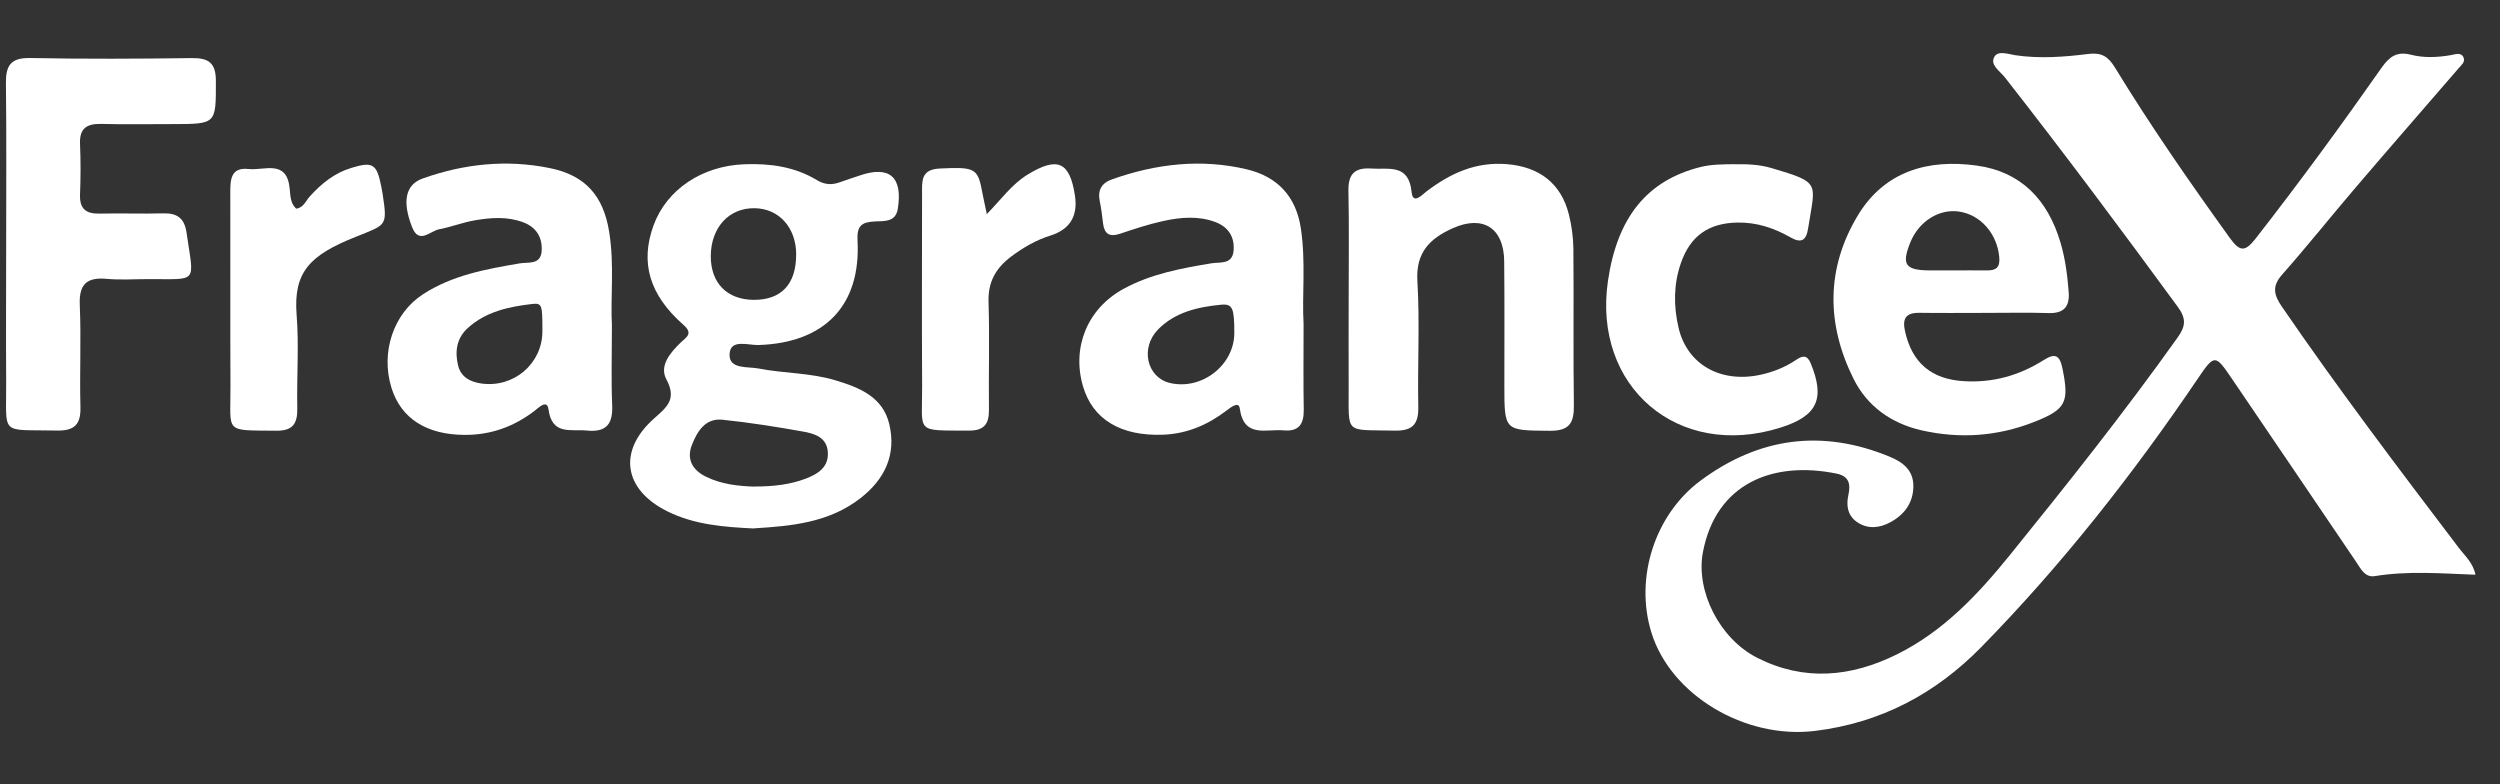 <svg width="102" height="32" viewBox="0 0 102 32" fill="none" xmlns="http://www.w3.org/2000/svg">
<rect x="0" y="0" width="102" height="32" fill="#333333" stroke="none"/>
<path d="M101 23.449C99.592 23.396 98.237 23.285 96.889 23.506C96.491 23.57 96.324 23.212 96.14 22.938C94.441 20.436 92.749 17.927 91.046 15.429C90.38 14.448 90.347 14.448 89.661 15.462C87.025 19.352 84.132 23.038 80.838 26.399C78.968 28.306 76.734 29.493 74.051 29.821C71.191 30.169 68.154 28.356 67.372 25.791C66.693 23.573 67.515 20.994 69.382 19.61C71.763 17.843 74.342 17.496 77.098 18.633C77.643 18.857 78.075 19.191 78.065 19.85C78.055 20.526 77.694 21.004 77.118 21.312C76.68 21.546 76.212 21.6 75.77 21.302C75.369 21.028 75.322 20.603 75.416 20.185C75.516 19.723 75.422 19.422 74.927 19.322C72.325 18.793 70.011 19.727 69.479 22.529C69.178 24.112 70.158 26.062 71.7 26.841C73.613 27.808 75.523 27.624 77.396 26.697C79.286 25.761 80.694 24.262 81.992 22.66C84.35 19.747 86.681 16.813 88.855 13.759C89.186 13.295 89.193 12.983 88.855 12.522C86.544 9.364 84.203 6.227 81.791 3.147C81.6 2.902 81.186 2.655 81.366 2.324C81.517 2.046 81.938 2.21 82.222 2.253C83.226 2.401 84.223 2.324 85.213 2.2C85.741 2.136 86.015 2.307 86.283 2.745C87.745 5.14 89.344 7.441 90.982 9.716C91.407 10.304 91.615 10.261 92.043 9.716C93.819 7.438 95.525 5.11 97.18 2.748C97.495 2.3 97.806 2.093 98.351 2.23C98.896 2.371 99.451 2.344 100.007 2.247C100.177 2.217 100.425 2.113 100.518 2.36C100.585 2.531 100.418 2.662 100.311 2.785C98.913 4.404 97.508 6.013 96.12 7.639C95.11 8.819 94.143 10.037 93.113 11.201C92.692 11.676 92.769 12.027 93.096 12.505C95.404 15.873 97.869 19.125 100.334 22.372C100.575 22.69 100.906 22.964 101 23.459V23.449Z" fill="white"/>
<path d="M30.779 21.563C29.522 21.503 28.331 21.409 27.231 20.864C25.441 19.977 25.197 18.399 26.682 17.078C27.211 16.606 27.625 16.292 27.187 15.475C26.89 14.92 27.351 14.378 27.793 13.957C28.003 13.756 28.294 13.612 27.886 13.255C26.488 12.027 26.113 10.709 26.665 9.194C27.201 7.729 28.649 6.766 30.368 6.702C31.418 6.662 32.422 6.799 33.335 7.351C33.649 7.542 33.954 7.555 34.288 7.428C34.549 7.331 34.813 7.251 35.078 7.16C36.295 6.742 36.84 7.224 36.63 8.522C36.542 9.07 36.071 9.017 35.716 9.033C35.175 9.06 34.954 9.187 34.987 9.809C35.131 12.462 33.646 13.99 30.95 14.077C30.525 14.091 29.793 13.813 29.766 14.452C29.739 15.077 30.498 14.947 30.96 15.037C31.994 15.238 33.067 15.208 34.084 15.516C35.068 15.813 36.024 16.191 36.285 17.315C36.573 18.546 36.104 19.543 35.124 20.312C33.827 21.332 32.275 21.463 30.769 21.556L30.779 21.563ZM30.779 19.85C31.566 19.85 32.228 19.77 32.853 19.536C33.365 19.345 33.833 19.061 33.773 18.416C33.719 17.827 33.208 17.686 32.753 17.606C31.666 17.412 30.572 17.238 29.472 17.124C28.773 17.054 28.445 17.606 28.231 18.151C28.003 18.727 28.247 19.175 28.796 19.446C29.458 19.773 30.174 19.834 30.776 19.854L30.779 19.85ZM32.485 10.378C32.479 9.288 31.79 8.515 30.799 8.495C29.743 8.475 29.003 9.281 29 10.455C29 11.552 29.662 12.224 30.749 12.234C31.88 12.241 32.489 11.589 32.482 10.378H32.485Z" fill="white"/>
<path d="M0.252 9.976C0.252 7.789 0.268 5.598 0.242 3.411C0.232 2.691 0.422 2.354 1.225 2.367C3.419 2.41 5.617 2.4 7.814 2.37C8.513 2.36 8.811 2.564 8.808 3.314C8.808 5.063 8.838 5.06 7.042 5.063C6.068 5.063 5.095 5.08 4.122 5.056C3.533 5.043 3.239 5.244 3.265 5.869C3.295 6.561 3.292 7.254 3.265 7.946C3.245 8.531 3.516 8.729 4.071 8.715C4.934 8.695 5.797 8.729 6.657 8.705C7.229 8.689 7.527 8.906 7.61 9.488C7.918 11.612 8.109 11.378 6.035 11.388C5.48 11.388 4.918 11.428 4.369 11.378C3.546 11.301 3.218 11.585 3.255 12.448C3.315 13.83 3.245 15.218 3.282 16.602C3.302 17.325 3.034 17.582 2.312 17.566C-0.046 17.516 0.268 17.817 0.252 15.539C0.238 13.682 0.252 11.826 0.252 9.97V9.976Z" fill="white"/>
<path d="M24.966 13.275C24.966 14.505 24.933 15.502 24.976 16.499C25.013 17.268 24.772 17.65 23.943 17.566C23.287 17.499 22.524 17.777 22.377 16.696C22.32 16.282 21.973 16.636 21.812 16.76C20.966 17.409 20.026 17.75 18.952 17.743C17.404 17.737 16.36 17.074 15.972 15.823C15.524 14.375 16.049 12.79 17.26 12.004C18.457 11.228 19.828 10.98 21.203 10.746C21.551 10.686 22.063 10.819 22.1 10.238C22.133 9.682 21.882 9.271 21.347 9.07C20.701 8.826 20.029 8.876 19.37 8.99C18.879 9.074 18.407 9.261 17.915 9.355C17.547 9.425 17.093 9.987 16.811 9.261C16.4 8.207 16.547 7.528 17.25 7.281C18.932 6.682 20.668 6.501 22.421 6.856C23.886 7.15 24.615 7.993 24.852 9.445C25.073 10.796 24.903 12.158 24.966 13.278V13.275ZM22.13 13.515C22.13 12.425 22.12 12.355 21.692 12.405C20.748 12.515 19.815 12.719 19.083 13.385C18.628 13.8 18.551 14.345 18.691 14.917C18.808 15.385 19.18 15.576 19.614 15.643C20.949 15.847 22.13 14.843 22.13 13.515Z" fill="white"/>
<path d="M53.186 13.204C53.186 14.549 53.173 15.629 53.193 16.71C53.203 17.292 53.002 17.616 52.373 17.559C51.664 17.492 50.751 17.894 50.581 16.659C50.541 16.358 50.209 16.626 50.052 16.743C49.283 17.332 48.433 17.7 47.45 17.736C45.724 17.8 44.574 17.108 44.182 15.746C43.724 14.154 44.376 12.582 45.844 11.783C46.962 11.174 48.193 10.947 49.43 10.742C49.785 10.686 50.276 10.803 50.33 10.231C50.383 9.662 50.106 9.254 49.587 9.06C48.888 8.796 48.159 8.863 47.45 9.02C46.855 9.15 46.273 9.344 45.694 9.538C45.269 9.679 45.059 9.548 45.005 9.117C44.968 8.816 44.935 8.512 44.871 8.214C44.778 7.759 44.938 7.468 45.38 7.314C47.176 6.679 49.012 6.468 50.872 6.909C52.116 7.207 52.879 8.006 53.076 9.324C53.283 10.706 53.116 12.091 53.186 13.211V13.204ZM50.36 13.586C50.36 12.582 50.296 12.388 49.821 12.432C48.882 12.522 47.945 12.733 47.253 13.438C46.51 14.194 46.791 15.395 47.724 15.623C49.022 15.937 50.36 14.903 50.36 13.586Z" fill="white"/>
<path d="M55.026 12.194C55.026 10.726 55.046 9.257 55.016 7.792C55.002 7.113 55.26 6.829 55.946 6.876C56.665 6.926 57.478 6.665 57.595 7.843C57.648 8.364 58.023 7.946 58.193 7.816C59.173 7.07 60.217 6.588 61.501 6.699C62.806 6.812 63.692 7.481 64.01 8.749C64.124 9.201 64.187 9.676 64.194 10.144C64.214 12.274 64.184 14.408 64.214 16.539C64.224 17.262 64.023 17.586 63.227 17.576C61.378 17.559 61.378 17.593 61.378 15.72C61.378 14.03 61.388 12.341 61.371 10.652C61.358 9.304 60.508 8.759 59.274 9.311C58.361 9.719 57.759 10.284 57.829 11.458C57.932 13.168 57.832 14.89 57.866 16.606C57.879 17.325 57.618 17.586 56.892 17.569C54.835 17.522 55.033 17.763 55.026 15.763C55.019 14.572 55.026 13.382 55.026 12.191V12.194Z" fill="white"/>
<path d="M80.995 12.766C80.105 12.766 79.216 12.776 78.326 12.763C77.754 12.753 77.603 12.993 77.73 13.539C78.021 14.813 78.811 15.475 80.129 15.552C81.313 15.623 82.39 15.318 83.38 14.693C83.845 14.398 84.035 14.482 84.149 15.037C84.43 16.415 84.3 16.703 82.978 17.221C81.483 17.807 79.951 17.91 78.393 17.556C77.158 17.271 76.185 16.576 75.626 15.459C74.513 13.224 74.499 10.947 75.8 8.789C76.888 6.986 78.66 6.481 80.647 6.755C82.467 7.003 83.547 8.16 84.062 9.876C84.263 10.545 84.35 11.231 84.403 11.92C84.447 12.505 84.209 12.793 83.584 12.773C82.721 12.746 81.858 12.766 80.998 12.766V12.773L80.995 12.766ZM79.64 11.033C80.112 11.033 80.584 11.027 81.058 11.033C81.44 11.04 81.607 10.913 81.57 10.495C81.487 9.555 80.834 8.779 79.951 8.635C79.122 8.501 78.282 9.03 77.934 9.906C77.58 10.799 77.734 11.023 78.724 11.033C79.028 11.033 79.336 11.033 79.64 11.033Z" fill="white"/>
<path d="M70.783 6.702C71.285 6.692 71.787 6.712 72.272 6.856C74.322 7.461 74.061 7.441 73.77 9.324C73.693 9.819 73.489 9.936 73.041 9.679C72.382 9.304 71.673 9.067 70.897 9.08C69.709 9.1 68.963 9.622 68.576 10.746C68.278 11.609 68.281 12.502 68.485 13.372C68.836 14.88 70.215 15.646 71.84 15.288C72.359 15.174 72.847 14.977 73.292 14.676C73.532 14.515 73.727 14.465 73.874 14.816C74.476 16.275 74.151 16.977 72.626 17.452C68.462 18.757 64.973 15.777 65.605 11.458C65.987 8.856 67.207 7.361 69.375 6.816C69.84 6.699 70.311 6.705 70.783 6.699V6.702Z" fill="white"/>
<path d="M40.266 8.732C40.847 8.137 41.282 7.518 41.921 7.127C43.149 6.374 43.647 6.598 43.858 7.983C43.985 8.819 43.65 9.362 42.854 9.612C42.266 9.796 41.74 10.104 41.245 10.475C40.63 10.94 40.306 11.505 40.332 12.315C40.379 13.78 40.332 15.251 40.349 16.72C40.356 17.312 40.142 17.573 39.523 17.569C37.295 17.556 37.636 17.696 37.623 15.723C37.606 13.121 37.62 10.515 37.62 7.909C37.62 7.401 37.563 6.913 38.336 6.876C39.714 6.809 39.884 6.856 40.048 7.705C40.108 8.02 40.178 8.334 40.262 8.736L40.266 8.732Z" fill="white"/>
<path d="M12.089 8.515C12.39 8.465 12.473 8.201 12.634 8.02C13.106 7.498 13.637 7.063 14.326 6.853C15.206 6.582 15.373 6.682 15.554 7.602C15.574 7.709 15.598 7.819 15.614 7.93C15.808 9.234 15.775 9.157 14.524 9.659C12.647 10.405 11.965 11.09 12.102 12.843C12.203 14.111 12.102 15.392 12.129 16.666C12.139 17.282 11.948 17.579 11.276 17.573C9.119 17.549 9.413 17.693 9.403 15.777C9.39 13.144 9.403 10.512 9.396 7.879C9.396 7.344 9.403 6.812 10.149 6.896C10.781 6.966 11.697 6.491 11.818 7.682C11.848 7.97 11.841 8.291 12.085 8.515H12.089Z" fill="white"/>
</svg>
